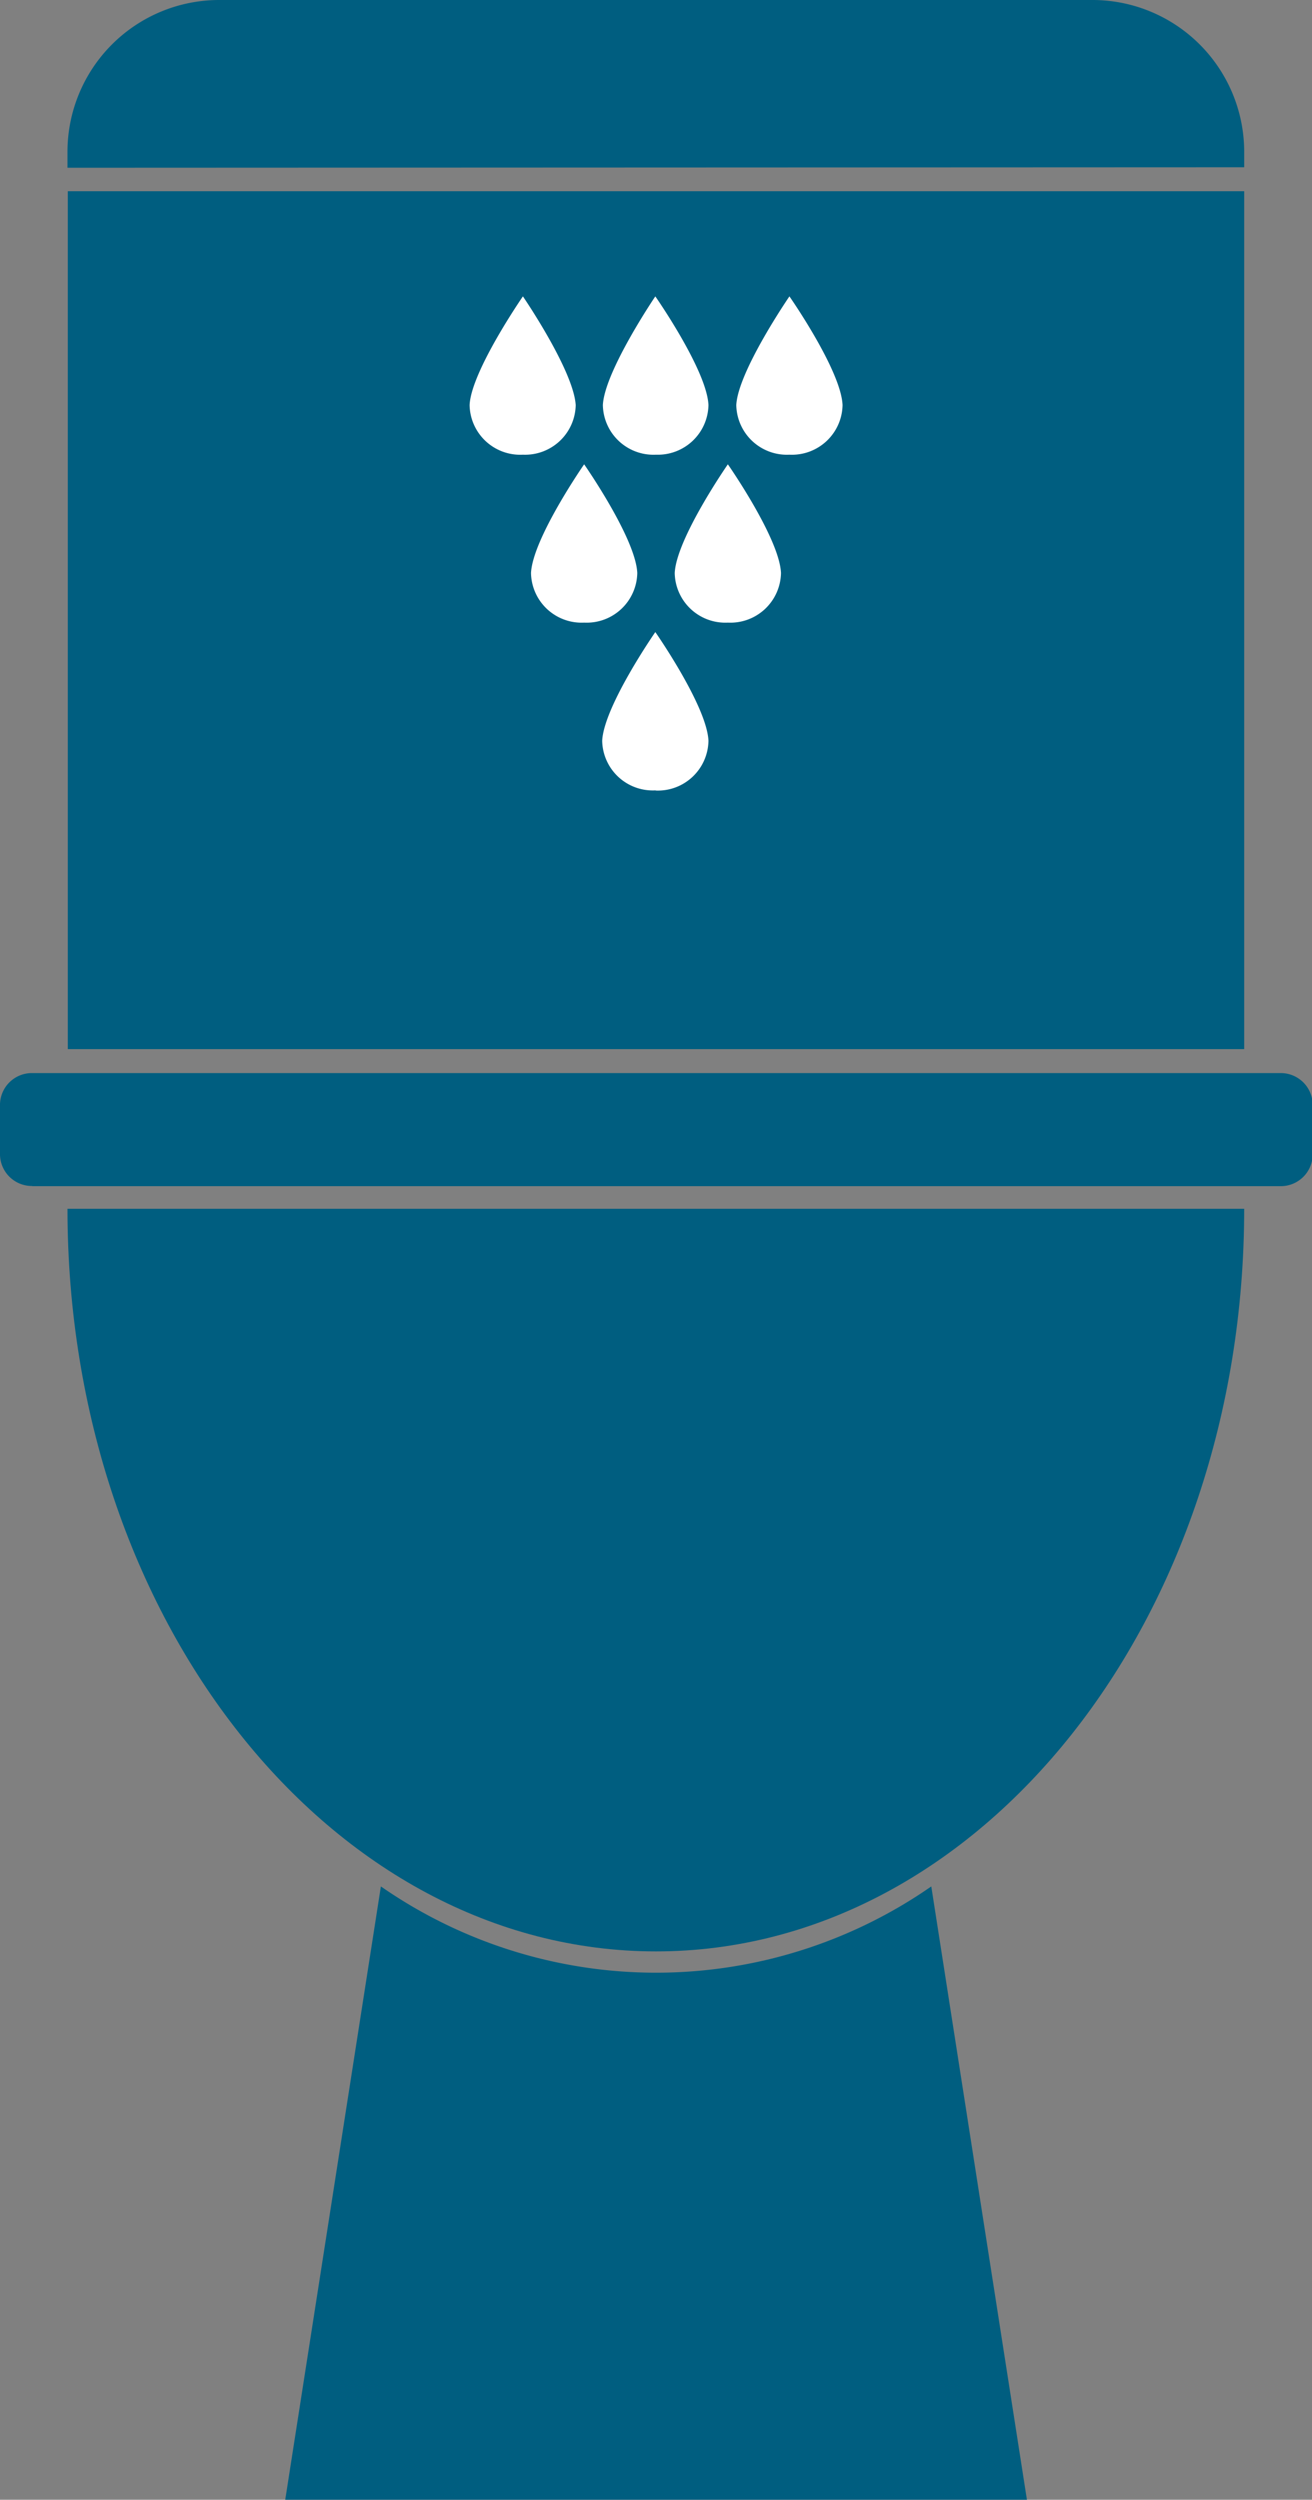<?xml version="1.0" encoding="utf-8"?>
<svg xmlns="http://www.w3.org/2000/svg" xmlns:xlink="http://www.w3.org/1999/xlink" viewBox="0 0 77.78 148.11">
  <rect x="0" y="0" width="77.78" height="148.11" fill="#808080" stroke="none"/>
  <defs>
    <style>.cls-1{fill:none;}.cls-2{clip-path:url(#clip-path);}.cls-3{fill:#005e80;}.cls-4{fill:#fff;}</style>
    <clipPath id="clip-path">
      <rect class="cls-1" width="77.78" height="148.11"/>
    </clipPath>
  </defs>
  <title>vuotava-wc-2</title>
  <g id="Layer_2" data-name="Layer 2">
    <g id="Layer_1-2" data-name="Layer 1">
      <g class="cls-2">
        <path class="cls-3" d="M73.76,71.62c0,24.32-15.61,44-34.87,44S4,95.94,4,71.62Z"/>
      </g>
      <rect class="cls-3" x="4.02" y="11.33" width="69.74" height="50.83"/>
      <g class="cls-2">
        <path class="cls-3" d="M73.76,9.91v-1A9,9,0,0,0,64.82,0H13A9,9,0,0,0,4,8.94v1Z"/>
        <path class="cls-3" d="M55.21,148.11H16.91l5.67-36.34a28.59,28.59,0,0,0,32.63,0l5.67,36.34Z"/>
        <path class="cls-3" d="M1.91,70.28h74a1.89,1.89,0,0,0,1.91-1.85v-3a1.89,1.89,0,0,0-1.91-1.85h-74A1.89,1.89,0,0,0,0,65.42v3a1.89,1.89,0,0,0,1.91,1.85"/>
        <path class="cls-4" d="M46.8,26.94A3,3,0,0,0,49.95,24c-.09-2.06-3.15-6.44-3.15-6.44S43.75,22,43.65,24a3,3,0,0,0,3.15,2.94"/>
        <path class="cls-4" d="M43.15,36.89a3,3,0,0,0,3.15-2.94c-.09-2.06-3.15-6.44-3.15-6.44S40.1,31.9,40,33.95a3,3,0,0,0,3.15,2.94"/>
        <path class="cls-4" d="M38.89,46.84A3,3,0,0,0,42,43.89c-.09-2.06-3.15-6.44-3.15-6.44s-3.05,4.39-3.15,6.44a3,3,0,0,0,3.15,2.94"/>
        <path class="cls-4" d="M38.89,26.94A3,3,0,0,0,42,24c-.09-2.06-3.15-6.44-3.15-6.44S35.84,22,35.74,24a3,3,0,0,0,3.15,2.94"/>
        <path class="cls-4" d="M34.63,36.89a3,3,0,0,0,3.15-2.94c-.09-2.06-3.15-6.44-3.15-6.44s-3.05,4.39-3.15,6.44a3,3,0,0,0,3.15,2.94"/>
        <path class="cls-4" d="M31,26.94A3,3,0,0,0,34.13,24C34,21.94,31,17.56,31,17.56S27.93,22,27.84,24A3,3,0,0,0,31,26.94"/>
      </g>
    </g>
  </g>
</svg>